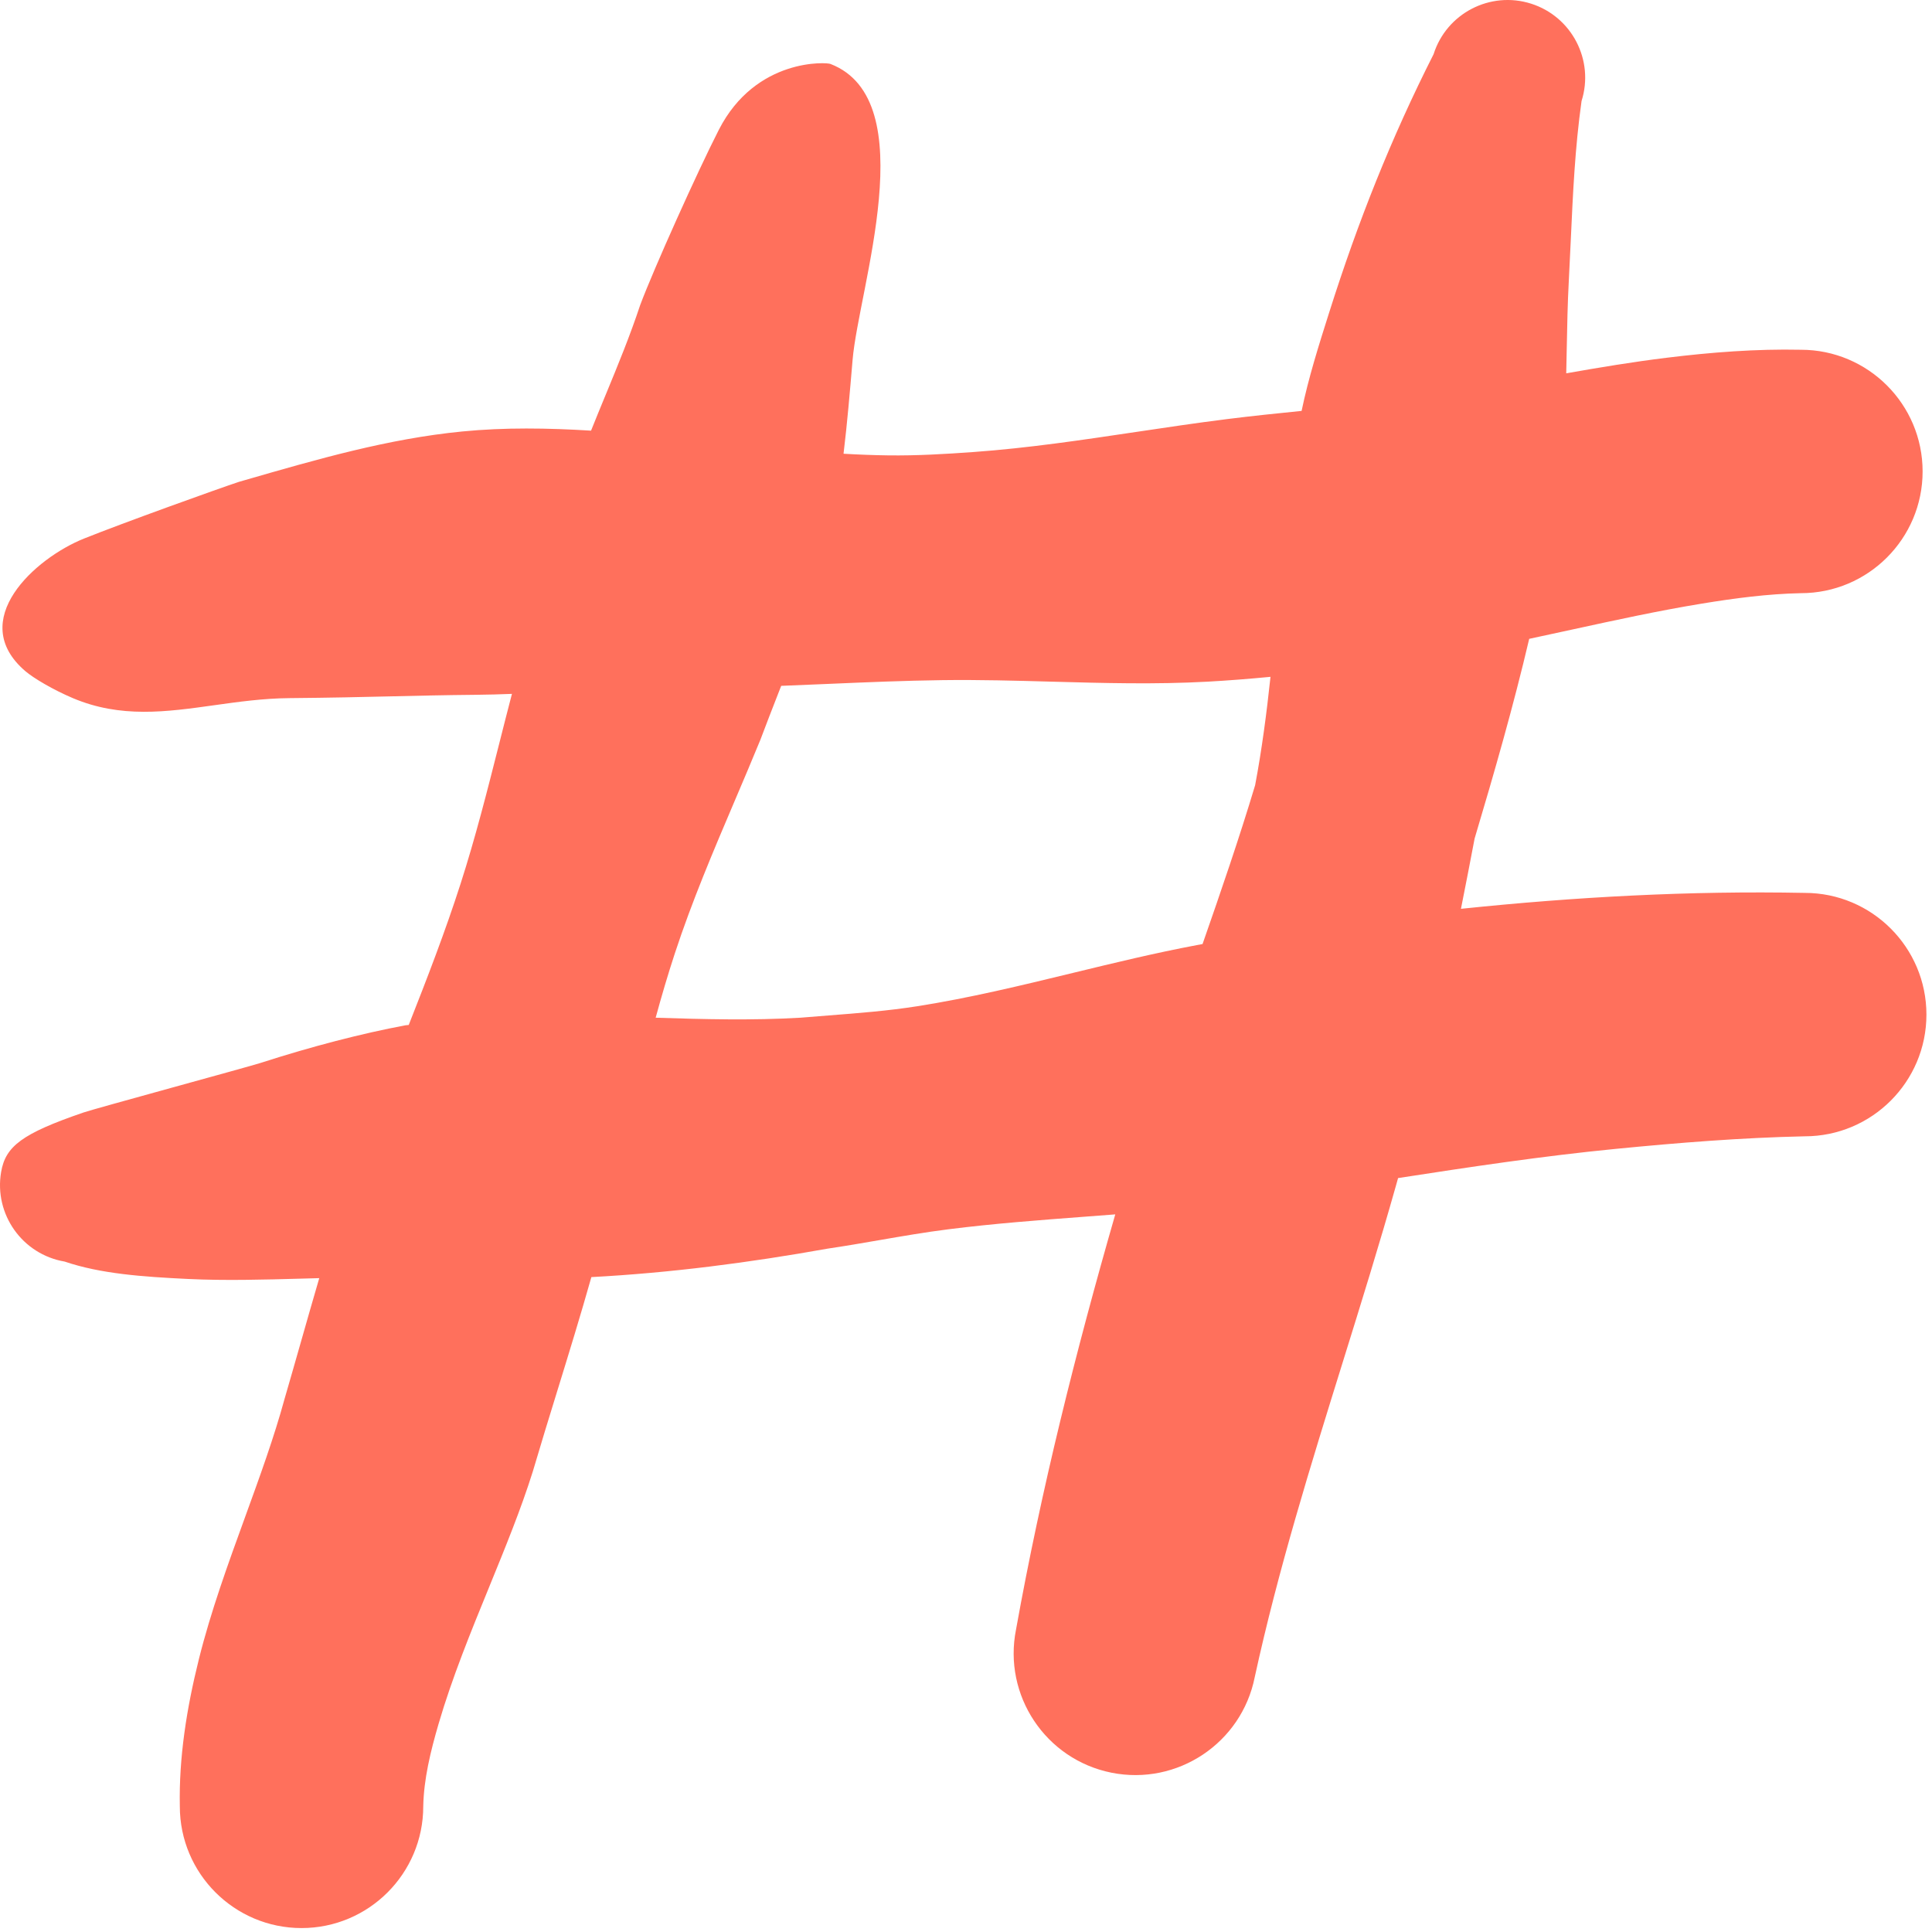 <?xml version="1.0" encoding="UTF-8"?> <svg xmlns="http://www.w3.org/2000/svg" width="289" height="289" viewBox="0 0 289 289" fill="none"> <path fill-rule="evenodd" clip-rule="evenodd" d="M198.855 46.653C203.106 33.228 208.091 20.656 214.446 8.104C216.381 1.997 222.911 -1.391 229.018 0.544C235.125 2.48 238.512 9.009 236.577 15.116C235.597 22.111 235.286 28.922 234.969 35.864C234.876 37.885 234.783 39.916 234.673 41.967C234.49 45.389 234.426 48.795 234.362 52.195L234.361 52.209C234.338 53.42 234.316 54.632 234.287 55.843C239.275 54.964 244.271 54.133 249.27 53.519C255.98 52.694 262.686 52.176 269.389 52.319C279.436 52.319 287.595 60.476 287.595 70.524C287.595 80.573 279.436 88.73 269.389 88.73C264.426 88.835 259.486 89.485 254.547 90.296C248.079 91.357 241.628 92.764 235.193 94.168C233.043 94.637 230.894 95.105 228.747 95.561C226.388 105.609 223.531 115.553 220.581 125.433C219.915 128.94 219.237 132.445 218.538 135.946C235.627 134.165 252.766 133.227 269.962 133.564C280.01 133.564 288.167 141.723 288.167 151.771C288.167 161.818 280.01 169.976 269.962 169.976C260.491 170.181 251.076 170.937 241.667 171.858C230.785 172.923 219.963 174.549 209.133 176.223C209.029 176.593 208.926 176.963 208.822 177.332C206.343 186.125 203.63 194.847 200.918 203.563L200.918 203.564C196.042 219.236 191.173 234.887 187.688 250.891C185.718 260.743 176.119 267.143 166.265 265.172C156.413 263.202 150.014 253.603 151.984 243.749C155.75 222.817 160.923 202.148 166.829 181.654C165.315 181.772 163.801 181.886 162.287 182C155.485 182.513 148.686 183.025 141.912 183.878C138.411 184.319 134.938 184.919 131.466 185.52C128.908 185.962 126.35 186.404 123.783 186.782C112.077 188.875 100.328 190.405 88.46 191.036C86.854 196.731 85.112 202.383 83.372 208.029L83.371 208.03C82.127 212.068 80.883 216.103 79.691 220.148C77.937 225.733 75.582 231.496 73.184 237.362C70.428 244.105 67.616 250.983 65.6 257.883C64.395 262.008 63.397 266.108 63.312 270.205C63.312 280.254 55.153 288.411 45.106 288.411C35.058 288.411 26.9 280.254 26.9 270.205C26.749 262.945 27.909 255.572 29.751 248.183C31.527 241.054 34.122 233.915 36.665 226.92C38.854 220.896 41.005 214.979 42.562 209.265C43.386 206.438 44.194 203.602 45.003 200.765C45.912 197.574 46.822 194.38 47.757 191.192C46.872 191.215 45.981 191.24 45.086 191.265C39.462 191.422 33.666 191.583 28.133 191.316C21.303 190.987 15.06 190.543 9.665 188.713C3.349 187.64 -0.908 181.641 0.166 175.325C0.823 171.46 3.3 169.565 12.5 166.411C14.197 165.829 37.214 159.568 38.942 159.011C46.646 156.528 54.117 154.595 60.644 153.369C60.809 153.353 60.975 153.337 61.141 153.32C63.892 146.345 66.596 139.353 68.892 132.208C71.113 125.303 72.887 118.295 74.661 111.29L74.661 111.288C75.294 108.788 75.927 106.288 76.58 103.794C74.802 103.864 73.024 103.915 71.245 103.932C66.419 103.978 62.559 104.069 58.564 104.163C54.134 104.267 49.537 104.375 43.276 104.43C39.37 104.465 35.655 104.986 32.038 105.493C24.85 106.501 18.047 107.455 10.898 104.43C7.956 103.186 5.019 101.447 3.785 100.389C-5.056 92.806 5.208 83.516 12.555 80.566C18.431 78.211 32.605 73.114 35.722 72.084L36.609 71.828C47.501 68.681 58.056 65.631 69.129 64.544C75.52 63.917 81.945 64.025 88.413 64.419C89.125 62.633 89.858 60.856 90.593 59.075L90.594 59.074C92.405 54.684 94.228 50.265 95.77 45.612C97.781 40.237 104.348 25.636 107.523 19.425C113.065 8.583 123.8 9.31 124.249 9.574C138.223 15.012 128.433 43.2 127.536 53.831C127.134 58.587 126.74 63.258 126.182 67.873C128.411 68.003 130.64 68.089 132.872 68.118C137.125 68.173 141.367 67.923 145.595 67.619C153.772 67.029 161.838 65.824 169.938 64.614C174.469 63.937 179.009 63.259 183.586 62.686C187.274 62.223 190.98 61.841 194.701 61.466C195.737 56.494 197.26 51.687 198.796 46.838L198.855 46.653ZM98.078 152.236C105.306 152.468 112.529 152.659 119.766 152.232C121.167 152.112 122.57 152.003 123.974 151.895C128.39 151.552 132.809 151.21 137.19 150.521C145.04 149.287 152.752 147.414 160.472 145.539C166.625 144.045 172.782 142.55 179.017 141.376C179.307 141.322 179.596 141.268 179.886 141.214C182.634 133.336 185.347 125.455 187.749 117.46C188.762 112.09 189.468 106.676 190.048 101.245C186.903 101.547 183.761 101.796 180.618 101.969C172.831 102.396 165.091 102.182 157.344 101.968C151.91 101.817 146.472 101.667 141.013 101.738C135.312 101.812 129.613 102.056 123.891 102.302C121.55 102.403 119.206 102.503 116.856 102.593C116.691 103.017 116.525 103.441 116.359 103.866C115.481 106.116 114.6 108.376 113.744 110.658C112.497 113.703 111.207 116.73 109.918 119.759L109.917 119.76C106.712 127.288 103.505 134.819 100.944 142.621C99.9 145.802 98.957 149.01 98.078 152.236Z" fill="#FF705C"></path> </svg> 